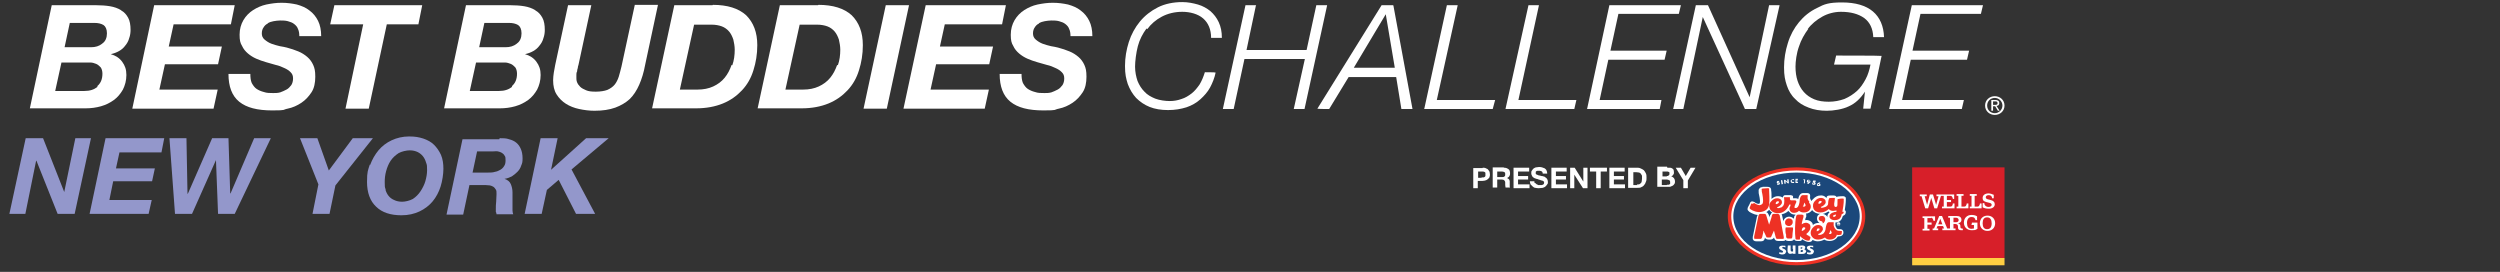 <?xml version="1.0" encoding="UTF-8"?>
<svg id="Layer_1" xmlns="http://www.w3.org/2000/svg" version="1.1" viewBox="0 0 720 78.3">
  <rect x="0" y="0" width="720" height="78.3" fill="#333333" stroke="none"/>
  <!-- Generator: Adobe Illustrator 29.5.0, SVG Export Plug-In . SVG Version: 2.1.0 Build 137)  -->
  <defs>
    <style>
      .st0, .st1 {
        fill-rule: evenodd;
      }

      .st0, .st2 {
        fill: #fff;
      }

      .st3 {
        fill: #ffce42;
      }

      .st1, .st4 {
        fill: #ee3124;
      }

      .st5 {
        fill: #9397cb;
      }

      .st6 {
        fill: #d71f29;
      }

      .st7 {
        fill: #1b487b;
      }
    </style>
  </defs>
  <path class="st2" d="M574.5,32.6c-1.2,0-2.2-.9-2.2-2.2s1-2.2,2.2-2.2,2.2,1,2.2,2.2-1,2.2-2.2,2.2h0ZM574.5,27.7c-1.5,0-2.8,1.1-2.8,2.7s1.3,2.7,2.8,2.7,2.8-1.1,2.8-2.7-1.3-2.7-2.8-2.7h0Z"/>
  <path class="st2" d="M574,30.2v-1h.6c.3,0,.7,0,.7.5s-.4.5-.8.5h-.6ZM575.8,29.7c0-.6-.4-.9-1.1-.9h-1.2v3.1h.5v-1.3h.6l.8,1.3h.5l-.9-1.4c.5,0,.8-.3.8-.8h0Z"/>
  <path class="st2" d="M29.4,12.6c-.9.7-1.9,1-3.2,1h-7.6l1.5-7h7.1c1.1,0,1.9.2,2.6.6.6.4,1,1.2,1,2.4s-.4,2.3-1.3,2.9h0ZM28.1,25c-1,.8-2.2,1.2-3.8,1.2h-8.4l1.8-8.2h6.5c.6,0,1.2,0,1.8,0,.6,0,1.2.2,1.7.4.5.2.9.6,1.3,1,.3.4.5,1.1.5,1.8,0,1.6-.5,2.8-1.5,3.6h0ZM34.8,2.9c-.8-.5-1.9-.9-3.1-1.1-1.2-.2-2.6-.3-4.1-.3h-12.7l-6.3,29.7h16.1c1.5,0,3-.2,4.4-.6,1.4-.4,2.6-1,3.7-1.8,1.1-.8,1.9-1.8,2.6-3,.6-1.2,1-2.6,1-4.2s-.4-2.7-1.2-3.8c-.8-1.1-1.9-1.8-3.3-2.2h0c.9-.2,1.7-.5,2.4-.9.7-.4,1.3-.9,1.8-1.6.5-.6.9-1.3,1.1-2.1.3-.8.4-1.6.4-2.4,0-1.4-.2-2.6-.7-3.5-.5-.9-1.1-1.6-2-2.1h0Z"/>
  <polygon class="st2" points="50 7 66.5 7 67.6 1.5 44.4 1.5 38.1 31.3 61.5 31.3 62.7 25.8 45.9 25.8 47.5 18.5 62.8 18.5 63.9 13.4 48.6 13.4 50 7 50 7"/>
  <path class="st2" d="M77.1,6.7c.5-.3,1.1-.5,1.7-.6.6-.1,1.3-.2,1.9-.2s1.5,0,2.2.2c.7.2,1.3.4,1.8.8.5.4.9.8,1.1,1.4.3.6.4,1.3.4,2.1h6.3c0-1.7-.3-3.2-.9-4.4-.6-1.2-1.4-2.2-2.5-3-1-.8-2.2-1.3-3.6-1.7-1.4-.3-2.8-.5-4.4-.5s-2.9.2-4.4.5c-1.4.3-2.7.9-3.8,1.6-1.1.7-2.1,1.7-2.8,2.9-.7,1.2-1.1,2.6-1.1,4.2s.2,2.4.7,3.2c.4.9,1,1.6,1.7,2.2.7.6,1.5,1.1,2.4,1.5.9.4,1.8.7,2.8,1,.9.3,1.9.5,2.8.8.9.2,1.7.5,2.5.9.7.3,1.3.7,1.8,1.2.5.5.7,1,.7,1.8s-.2,1.4-.5,1.9c-.4.5-.8,1-1.4,1.3-.6.3-1.2.6-1.8.8-.7.2-1.4.2-2,.2-1,0-1.9,0-2.7-.3-.8-.2-1.5-.5-2.1-.9-.6-.4-1-1-1.4-1.7-.3-.7-.4-1.6-.4-2.6h-6.3c0,3.6,1,6.3,3.1,8,2.1,1.7,5.2,2.5,9.5,2.5s2.9-.2,4.4-.5c1.5-.3,2.8-.9,4-1.7,1.2-.8,2.1-1.8,2.9-3,.8-1.2,1.1-2.8,1.1-4.5s-.2-2.5-.6-3.4c-.4-.9-1-1.7-1.7-2.3-.7-.6-1.6-1.2-2.6-1.6-1-.4-2.1-.8-3.3-1.1-.5-.1-1.2-.3-2-.4-.8-.2-1.6-.4-2.4-.7-.8-.3-1.4-.7-2-1.2-.6-.5-.8-1.1-.8-1.8s.2-1.3.5-1.7c.3-.5.7-.9,1.2-1.1h0Z"/>
  <polygon class="st2" points="95.1 7 104.6 7 99.5 31.3 106.2 31.3 111.4 7 120.5 7 121.6 1.5 96.3 1.5 95.1 7 95.1 7"/>
  <path class="st2" d="M148.8,12.6c-.9.7-1.9,1-3.2,1h-7.6l1.5-7h7.1c1.1,0,1.9.2,2.6.6.6.4,1,1.2,1,2.4s-.4,2.3-1.3,2.9h0ZM147.5,25c-1,.8-2.2,1.2-3.8,1.2h-8.4l1.8-8.2h6.5c.6,0,1.2,0,1.8,0,.6,0,1.2.2,1.7.4.5.2.9.6,1.3,1,.3.4.5,1.1.5,1.8,0,1.6-.5,2.8-1.5,3.6h0ZM154.1,2.9c-.8-.5-1.9-.9-3.1-1.1-1.2-.2-2.6-.3-4.1-.3h-12.7l-6.3,29.7h16.1c1.5,0,3-.2,4.4-.6,1.4-.4,2.6-1,3.7-1.8,1.1-.8,1.9-1.8,2.6-3,.6-1.2,1-2.6,1-4.2s-.4-2.7-1.2-3.8c-.8-1.1-1.9-1.8-3.3-2.2h0c.9-.2,1.7-.5,2.4-.9.7-.4,1.3-.9,1.8-1.6.5-.6.9-1.3,1.1-2.1.3-.8.4-1.6.4-2.4,0-1.4-.2-2.6-.7-3.5-.5-.9-1.1-1.6-2-2.1h0Z"/>
  <path class="st2" d="M182.8,1.5l-3.8,17.6c-.3,1.1-.5,2.1-.8,3-.3.9-.7,1.7-1.2,2.3-.5.6-1.2,1.1-2.1,1.5-.8.3-2,.5-3.3.5s-2.1-.1-2.8-.4c-.7-.3-1.3-.6-1.7-1-.4-.4-.7-.8-.9-1.3-.2-.5-.2-.9-.2-1.2s0-.5,0-.9c0-.3,0-.7.2-1,0-.4.1-.7.2-1,0-.3.1-.6.2-.9l3.7-17.2h-6.7l-3.7,17.2c-.1.7-.3,1.5-.4,2.2-.1.7-.2,1.5-.2,2.2,0,1.6.3,3,1,4.1.7,1.1,1.6,2,2.7,2.7,1.1.7,2.4,1.2,3.8,1.5,1.4.3,2.9.5,4.4.5,2.4,0,4.3-.3,6-.9,1.6-.6,3-1.4,4.2-2.5,1.1-1.1,2-2.5,2.7-4.1.7-1.6,1.3-3.5,1.7-5.7l3.7-17.3h-6.7Z"/>
  <path class="st2" d="M210.7,18.7c-.5,1.4-1.1,2.6-2,3.7-.9,1.1-2,1.9-3.3,2.5-1.3.6-2.8.9-4.5.9h-5.1l4.1-18.7h5c1.2,0,2.2.2,3,.5.8.3,1.5.8,2.1,1.5.5.6.9,1.4,1.2,2.3.2.9.4,1.9.4,2.9,0,1.6-.2,3.1-.7,4.5h0ZM205.2,1.5h-11l-6.4,29.7h12.7c2.9,0,5.5-.5,7.7-1.4,2.2-.9,4-2.2,5.5-3.8,1.5-1.6,2.6-3.5,3.3-5.8.7-2.2,1.1-4.6,1.1-7.2,0-3.7-1.1-6.5-3.2-8.6-2.2-2-5.4-3-9.6-3h0Z"/>
  <path class="st2" d="M241.1,18.7c-.5,1.4-1.1,2.6-2,3.7-.9,1.1-2,1.9-3.3,2.5-1.3.6-2.8.9-4.5.9h-5.1l4.1-18.7h5c1.2,0,2.2.2,3,.5.8.3,1.5.8,2.1,1.5.5.6.9,1.4,1.2,2.3.2.9.4,1.9.4,2.9,0,1.6-.2,3.1-.7,4.5h0ZM235.6,1.5h-11l-6.4,29.7h12.7c2.9,0,5.5-.5,7.7-1.4,2.2-.9,4-2.2,5.5-3.8,1.5-1.6,2.6-3.5,3.3-5.8.7-2.2,1.1-4.6,1.1-7.2,0-3.7-1.1-6.5-3.2-8.6-2.2-2-5.4-3-9.6-3h0Z"/>
  <polygon class="st2" points="255.1 1.5 248.7 31.3 255.4 31.3 261.8 1.5 255.1 1.5 255.1 1.5"/>
  <polygon class="st2" points="272.1 7 288.6 7 289.7 1.5 266.6 1.5 260.2 31.3 283.6 31.3 284.8 25.8 268 25.8 269.6 18.5 284.9 18.5 286 13.4 270.7 13.4 272.1 7 272.1 7"/>
  <path class="st2" d="M299.2,6.7c.5-.3,1.1-.5,1.7-.6.6-.1,1.3-.2,1.9-.2s1.5,0,2.2.2c.7.2,1.3.4,1.8.8.5.4.9.8,1.1,1.4.3.6.4,1.3.4,2.1h6.3c0-1.7-.3-3.2-.9-4.4-.6-1.2-1.4-2.2-2.5-3-1-.8-2.2-1.3-3.6-1.7-1.4-.3-2.8-.5-4.4-.5s-2.9.2-4.4.5c-1.4.3-2.7.9-3.8,1.6-1.1.7-2.1,1.7-2.8,2.9-.7,1.2-1.1,2.6-1.1,4.2s.2,2.4.7,3.2c.4.9,1,1.6,1.7,2.2.7.6,1.5,1.1,2.4,1.5.9.4,1.8.7,2.8,1,.9.3,1.9.5,2.8.8.9.2,1.7.5,2.5.9.7.3,1.3.7,1.8,1.2.5.5.7,1,.7,1.8s-.2,1.4-.5,1.9c-.4.5-.8,1-1.4,1.3-.6.3-1.2.6-1.8.8-.7.2-1.4.2-2,.2-1,0-1.9,0-2.7-.3-.8-.2-1.5-.5-2.1-.9-.6-.4-1-1-1.4-1.7-.3-.7-.4-1.6-.4-2.6h-6.3c0,3.6,1,6.3,3.1,8,2.1,1.7,5.2,2.5,9.5,2.5s2.9-.2,4.4-.5c1.5-.3,2.8-.9,4-1.7,1.2-.8,2.1-1.8,2.9-3,.8-1.2,1.1-2.8,1.1-4.5s-.2-2.5-.6-3.4c-.4-.9-1-1.7-1.7-2.3-.7-.6-1.6-1.2-2.6-1.6-1-.4-2.1-.8-3.3-1.1-.5-.1-1.2-.3-2-.4-.8-.2-1.6-.4-2.4-.7-.8-.3-1.4-.7-2-1.2-.6-.5-.8-1.1-.8-1.8s.2-1.3.5-1.7c.3-.5.7-.9,1.2-1.1h0Z"/>
  <path class="st2" d="M330.4,8.4c1.1-1.5,2.5-2.7,4.2-3.6,1.7-.9,3.7-1.4,5.9-1.4s4.5.6,6,1.9c1.5,1.3,2.3,3.2,2.3,5.6h0c0,0,3.1,0,3.1,0h0c0-1.8-.3-3.2-.9-4.5-.6-1.3-1.4-2.3-2.4-3.2-1-.8-2.2-1.5-3.6-1.9-1.4-.4-2.9-.7-4.5-.7-2.6,0-5,.5-7,1.5-2,1-3.8,2.4-5.2,4.1-1.4,1.7-2.5,3.7-3.2,5.9-.7,2.2-1.1,4.5-1.1,6.9s.3,3.6.8,5.2c.6,1.6,1.4,2.9,2.4,4,1.1,1.1,2.4,2,3.9,2.6,1.5.6,3.3.9,5.3.9s3.7-.3,5.3-.8c1.5-.5,2.9-1.3,4-2.3,1.1-1,2.1-2.1,2.8-3.4.7-1.3,1.3-2.8,1.6-4.3h0c0-.1-3.1-.1-3.1-.1h0c-.4,1.3-.9,2.5-1.5,3.5-.7,1-1.4,1.9-2.3,2.6-.9.7-1.9,1.3-2.9,1.6-1.1.4-2.2.6-3.4.6s-2.9-.2-4.2-.7c-1.2-.5-2.3-1.1-3.1-2-.9-.9-1.5-1.9-2-3.1-.4-1.2-.7-2.6-.7-4.1s.3-4,.8-5.9c.5-1.9,1.4-3.6,2.5-5.1h0Z"/>
  <polygon class="st2" points="382.2 1.5 379.1 1.5 376.3 14.4 359 14.4 361.7 1.6 361.8 1.5 358.7 1.5 352.2 31.3 352.2 31.4 355.3 31.4 358.4 17 375.8 17 372.6 31.4 375.7 31.4 382.2 1.6 382.2 1.5 382.2 1.5"/>
  <path class="st2" d="M401.6,19.5h-11.7l9.2-15.4,2.6,15.4h0ZM401.2,1.5h-3.3l-18.5,29.8h0c0,.1,3.4.1,3.4.1l5.6-9.2h13.7l1.5,9.2h0c0,0,3.2,0,3.2,0l-5.5-29.8h0Z"/>
  <polygon class="st2" points="419.8 1.6 419.8 1.5 416.7 1.5 410.2 31.3 410.1 31.4 429.9 31.4 430.6 28.8 413.8 28.8 419.8 1.6 419.8 1.6"/>
  <polygon class="st2" points="443.2 1.6 443.2 1.5 440.2 1.5 433.6 31.3 433.6 31.4 453.4 31.4 454 28.8 437.3 28.8 443.2 1.6 443.2 1.6"/>
  <polygon class="st2" points="466.1 4 483.5 4 484.1 1.5 463.5 1.5 457.1 31.3 457 31.4 478 31.4 478.5 28.8 460.7 28.8 463.2 17.2 479.4 17.2 480 14.6 463.8 14.6 466.1 4 466.1 4"/>
  <polygon class="st2" points="503.9 28 491.9 1.5 491.8 1.5 488.4 1.5 481.9 31.3 481.8 31.4 484.8 31.4 490.4 4.9 502.5 31.3 502.5 31.4 505.8 31.4 512.5 1.6 512.5 1.5 509.5 1.5 503.9 28 503.9 28"/>
  <path class="st2" d="M520.6,8.4c1.1-1.5,2.6-2.7,4.2-3.6,1.6-.9,3.5-1.4,5.4-1.4,2.8,0,5,.6,6.7,1.8,1.6,1.2,2.5,3,2.6,5.5h0c0,0,3.1,0,3.1,0h0c-.1-3.2-1.2-5.7-3.2-7.4-2-1.7-5-2.6-8.9-2.6s-5.1.5-7.2,1.6c-2.1,1-3.8,2.4-5.2,4.1-1.4,1.7-2.5,3.7-3.2,6-.7,2.2-1.1,4.6-1.1,7s.3,3.7.8,5.2c.5,1.5,1.3,2.9,2.4,3.9,1,1.1,2.3,1.9,3.9,2.5,1.5.6,3.3.9,5.2.9s4.6-.4,6.4-1.3c1.8-.8,3.3-2.2,4.6-4.2l-.5,4.9h2.1l3.2-15.2h0c0-.1-13.1-.1-13.1-.1l-.6,2.6h10.5c-.3,1.5-.7,2.9-1.4,4.2-.7,1.3-1.5,2.5-2.5,3.4s-2.2,1.7-3.6,2.3c-1.4.5-2.9.8-4.5.8s-3-.2-4.2-.7c-1.2-.5-2.2-1.2-3-2.1-.8-.9-1.4-2-1.8-3.2-.4-1.2-.6-2.6-.6-4.1s.3-3.9,1-5.8c.6-1.9,1.6-3.6,2.7-5.1h0Z"/>
  <polygon class="st2" points="544.1 31.3 544.1 31.4 565 31.4 565.6 28.8 547.8 28.8 550.3 17.2 566.5 17.2 567.1 14.6 550.8 14.6 553.1 4 570.5 4 571.1 1.5 550.6 1.5 544.1 31.3 544.1 31.3"/>
  <polygon class="st5" points="12.4 39.8 18.5 55.3 18.5 55.3 21.7 39.8 26.2 39.8 21.5 61.6 16.6 61.6 10.5 46.3 10.4 46.3 7.3 61.6 2.7 61.6 7.4 39.8 12.4 39.8 12.4 39.8"/>
  <polygon class="st5" points="47.3 39.8 46.5 43.9 34.4 43.9 33.4 48.5 44.6 48.5 43.8 52.2 32.6 52.2 31.5 57.6 43.7 57.6 42.8 61.6 25.8 61.6 30.4 39.8 47.3 39.8 47.3 39.8"/>
  <polygon class="st5" points="62.8 61.6 62.2 46.1 62.2 46.1 55.3 61.6 50.4 61.6 48.8 39.8 53.7 39.8 54 55.8 54.1 55.8 61.1 39.8 65.8 39.8 66.3 55.7 66.4 55.7 73.2 39.8 78 39.8 67.6 61.6 62.8 61.6 62.8 61.6"/>
  <polygon class="st5" points="86.4 39.8 91.4 39.8 94.7 49.1 101.6 39.8 107.4 39.8 96.6 53.4 94.9 61.6 90 61.6 91.7 53.1 86.4 39.8 86.4 39.8"/>
  <path class="st5" d="M111,54.6c.2.7.5,1.3.9,1.8.4.5.9.9,1.6,1.2.6.3,1.4.5,2.3.5s2.2-.3,3.1-.8c.9-.6,1.6-1.3,2.2-2.2.6-.9,1.1-1.9,1.4-2.9.3-1.1.5-2.1.5-3.2s0-1.5-.3-2.2c-.2-.7-.5-1.3-.9-1.8-.4-.5-.9-.9-1.5-1.2-.6-.3-1.4-.5-2.3-.5s-2.3.3-3.2.8c-.9.6-1.7,1.3-2.3,2.2-.6.9-1,1.9-1.3,3-.3,1.1-.4,2.1-.4,3.2s0,1.5.3,2.1h0ZM106.6,47.5c.6-1.6,1.4-3,2.4-4.2,1-1.2,2.3-2.2,3.8-2.9,1.5-.7,3.2-1.1,5-1.1s2.8.2,4.1.6c1.2.4,2.3,1,3.1,1.8.8.8,1.5,1.8,2,2.9.5,1.2.7,2.5.7,4s-.3,3.5-.8,5.1c-.5,1.6-1.3,3.1-2.3,4.3-1,1.2-2.3,2.2-3.8,2.9-1.5.7-3.2,1.1-5.2,1.1-3.1,0-5.6-.8-7.3-2.5-1.7-1.6-2.6-4-2.6-7.1s.3-3.4.8-5h0Z"/>
  <path class="st5" d="M140.6,49.7c.7,0,1.3,0,1.9-.2.6-.1,1.1-.3,1.6-.6.5-.3.8-.6,1.1-1.1.3-.4.4-1,.4-1.6s0-1.1-.3-1.4c-.2-.4-.5-.6-.8-.8-.3-.2-.7-.3-1.1-.4s-.9,0-1.4,0h-4.6l-1.3,6.1h4.5ZM143.9,39.8c1,0,1.9,0,2.7.3.8.2,1.5.5,2.1,1,.6.5,1,1.1,1.3,1.8.3.7.5,1.6.5,2.7s-.1,1.4-.4,2.1c-.2.7-.6,1.3-1.1,1.8-.5.5-1,.9-1.6,1.3-.6.3-1.3.6-2.1.7h0c.9.3,1.5.8,1.8,1.5.3.7.5,1.5.5,2.4s0,1.1,0,1.8c0,.7,0,1.4,0,2s0,.9,0,1.4c0,.4.1.8.2,1.1h-4.8c0-.3-.1-.5-.2-.7,0-.2,0-.5,0-.7,0-.7,0-1.5.1-2.2,0-.7.1-1.5.1-2.2s0-1-.2-1.3c-.2-.3-.4-.6-.7-.8-.3-.2-.6-.3-1-.4-.4,0-.8-.1-1.3-.1h-4.6l-1.8,8.5h-4.8l4.6-21.7h10.6Z"/>
  <polygon class="st5" points="160.6 39.8 158.7 48.9 158.7 48.9 168.8 39.8 175.3 39.8 164.6 48.8 171.4 61.6 165.9 61.6 160.9 51.8 157.5 54.7 156 61.6 151.1 61.6 155.7 39.8 160.6 39.8 160.6 39.8"/>
  <polygon class="st3" points="550.7 76.4 550.7 74.3 577.3 74.3 577.3 76.4 550.7 76.4 550.7 76.4"/>
  <polygon class="st6" points="550.7 74.3 577.3 74.3 577.3 48.2 550.7 48.2 550.7 74.3 550.7 74.3"/>
  <path class="st2" d="M573.6,64.3c0-1-.4-1.7-1.3-1.7s-1.3.6-1.3,1.7.4,1.7,1.3,1.7,1.3-.6,1.3-1.7h0ZM574.6,64.3c0,1.3-.9,2.2-2.2,2.2s-2.2-.9-2.2-2.2.9-2.2,2.2-2.2,2.2.9,2.2,2.2h0ZM567.8,64.5c0,.1,0,.2,0,.3h.7v1c-.2,0-.5.1-.7.1-.9,0-1.3-.6-1.3-1.7s.5-1.7,1.3-1.7.9.3,1.1.7v.2h.5v-1.1c-.5-.3-1-.4-1.6-.4-1.3,0-2.2.9-2.2,2.2s.9,2.2,2.2,2.2,1.1-.1,1.7-.4v-1.8h-1.6c0,0,0,.2,0,.3h0ZM564.1,63.4c0-.4-.3-.7-.8-.7h-.7v1.3h.7c.5,0,.8-.2.8-.7h0ZM559.4,64.6l-.6-1.6-.6,1.6h1.2ZM565.3,65.9c0,0,0,.1,0,.2s0,.2,0,.2c-.1,0-.3,0-.5,0-.6,0-.9-.2-.9-.8v-.2c0-.6-.3-.8-1-.8h-.3v1.3h.6v.5h-3.8v-.5h.5l-.3-.7h-1.6l-.3.7h.5v.5h-1.6v-.5h.4l1.5-3.6h.8l1.5,3.6h.8v-3.1h-.5v-.5h2.4c.9,0,1.4.4,1.4,1.1s-.6,1-1.1,1h0c.5,0,.8.4.8.8v.2c0,.3.1.5.4.5s0,0,.1,0h0ZM556.1,62.7c.4,0,.5.2.7.7v.2h.5v-1.3h-3.6v.5h.5v3.1h-.5v.5h2v-.5h-.6v-1.2h1.2c0-.1,0-.2,0-.3s0-.2,0-.3h-1.2v-1.3h1.1ZM574.5,58.9c0-.7-.4-1.1-1.2-1.3l-.8-.2c-.4-.1-.6-.3-.6-.6s.3-.6.8-.6.9.2,1,.7v.2h.5v-1c-.5-.2-1-.4-1.5-.4-1,0-1.7.5-1.7,1.3s.4,1,1.1,1.2l.8.2c.5.1.7.3.7.6s-.3.6-.9.6-1-.3-1.2-.8v-.3h-.5v1.2c.5.3,1.1.4,1.8.4,1,0,1.7-.5,1.7-1.3h0ZM570.6,58.6h-.4v.2c-.2.5-.3.7-.7.7h-.8v-3.1h.6v-.5h-2v.5h.5v3.1h-.5v.5h3.4v-1.4h0ZM566.8,58.6h-.4v.2c-.2.5-.3.7-.7.7h-.8v-3.1h.6v-.5h-2v.5h.5v3.1h-.5v.5h3.4v-1.4h0ZM554.5,60.1l-1.1-3.6h-.5v-.5h2v.5h-.6l.7,2.5.8-3h.9l.9,3,.7-2.5h-.6v-.5h5.1v1.3h-.4v-.2c-.2-.5-.3-.7-.7-.7h-1v1.2h1.2c0,.1,0,.2,0,.3s0,.2,0,.3h-1.2v1.3h1c.4,0,.6-.2.7-.7v-.2h.5v1.4h-3.6v-.5h.5v-3.1h-.8l-1.1,3.6h-.8l-.9-3-.9,3h-.8Z"/>
  <path class="st4" d="M517.4,48.2c-10.9,0-19.8,6.3-19.8,14.1s8.9,14.1,19.8,14.1,19.8-6.3,19.8-14.1-8.9-14.1-19.8-14.1h0Z"/>
  <path class="st7" d="M536,62.3c0,7.1-8.3,12.9-18.5,12.9s-18.5-5.8-18.5-12.9,8.3-12.9,18.5-12.9,18.5,5.8,18.5,12.9h0Z"/>
  <path class="st2" d="M499.2,62.3c0-6.9,8.2-12.6,18.2-12.6s18.2,5.6,18.2,12.6-8.2,12.6-18.2,12.6-18.2-5.6-18.2-12.6h0ZM498.6,62.3c0,7.3,8.4,13.2,18.8,13.2s18.8-5.9,18.8-13.2-8.4-13.2-18.8-13.2-18.8,5.9-18.8,13.2h0Z"/>
  <path class="st2" d="M512.3,52.4c0,0-.2,0-.2,0,0,0-.1,0-.1.1,0,0,.1,0,.2,0h0c.2,0,.3,0,.4.2,0,.1,0,.2,0,.3,0,0-.2.2-.3.2-.2,0-.3,0-.5,0v-.3c.2,0,.3,0,.4,0,0,0,.2,0,.1-.1,0,0-.2,0-.2,0-.2,0-.4,0-.4-.2,0-.2,0-.4.3-.5.1,0,.3,0,.4,0v.3h0Z"/>
  <polygon class="st2" points="513.5 53 513.1 53.1 512.9 51.9 513.3 51.9 513.5 53 513.5 53"/>
  <polygon class="st2" points="513.8 51.8 514.1 51.8 514.8 52.4 514.8 52.4 514.7 51.7 515.1 51.6 515.2 52.8 514.9 52.8 514.2 52.2 514.2 52.2 514.3 52.9 513.9 52.9 513.8 51.8 513.8 51.8"/>
  <path class="st2" d="M516.6,51.9c0,0-.2-.1-.3-.1-.2,0-.3.2-.3.3,0,.2.2.3.4.3.1,0,.2,0,.3-.1v.4c0,0-.2,0-.3,0-.2,0-.4,0-.5-.1-.1-.1-.2-.2-.2-.4,0-.2,0-.3.2-.4.1-.1.3-.2.5-.2.1,0,.2,0,.3,0v.4h0Z"/>
  <polygon class="st2" points="517.4 51.8 517.4 52 517.8 52 517.8 52.2 517.4 52.2 517.4 52.4 517.8 52.4 517.8 52.7 517.1 52.7 517.1 51.5 517.8 51.5 517.8 51.8 517.4 51.8 517.4 51.8"/>
  <polygon class="st2" points="519.4 51.9 519.4 51.6 519.9 51.7 519.8 52.8 519.5 52.8 519.6 51.9 519.4 51.9 519.4 51.9"/>
  <path class="st2" d="M520.8,52.1c0,.1,0,.2.2.2.1,0,.2,0,.2-.2,0-.1,0-.2-.2-.2-.1,0-.2,0-.2.2h0ZM520.5,52.9l.4-.3h0c0,0-.1,0-.2,0-.3,0-.4-.3-.3-.5,0-.3.3-.4.6-.3.1,0,.3,0,.3.2,0,0,.1.2.1.3,0,.2-.1.3-.3.4l-.3.3h-.4Z"/>
  <path class="st2" d="M522.4,52.3h0c0,.1.1.1.1.1.3,0,.4.3.4.5,0,.1-.1.2-.2.3-.1,0-.3,0-.4,0-.1,0-.3,0-.4-.2v-.3c.2,0,.3.2.4.2.1,0,.2,0,.2-.1,0-.1-.1-.2-.2-.2,0,0-.2,0-.3,0l.2-.6h.7c0,.1,0,.4,0,.4h-.4Z"/>
  <path class="st2" d="M523.9,53.2c0,0,0-.2-.1-.2-.1,0-.2,0-.3.1,0,0,0,.2.2.2.1,0,.2,0,.3-.1h0ZM524.3,52.5l-.5.3h0c0,0,.1,0,.2,0,.2,0,.3.3.3.5,0,.3-.4.3-.7.3-.1,0-.2-.1-.3-.2,0-.1-.1-.2,0-.3,0-.2.2-.3.3-.4l.4-.2h.4Z"/>
  <path class="st2" d="M516.4,71.7c0,.6,0,.7,0,.7,0,0-.3.1-.5,0-.2-.1-.2-.3-.2-.8s0-.6,0-.9c-.3,0-.6,0-.8,0,0,.2-.1.7-.1,1.1s0,.8.2,1c.1.2.3.3.6.3,0,0,.3,0,.6-.1h.2c0-.1,0,0,0,.1.1,0,.7,0,.7,0,0,0,0-2.2,0-2.4-.2,0-.6,0-.8,0,0,.4,0,.7,0,1h0Z"/>
  <path class="st2" d="M514.4,72.6c.1-.5-.3-.8-.8-1-.2,0-.3-.1-.3-.3,0-.3.6-.2.9,0,0,0,0-.3,0-.5,0,0-1.6-.3-1.8.4-.1.5.3.7.7.9.3.1.5.3.4.5,0,.2-.7.2-1,0,0,0-.1.3-.1.5.6.3,1.8.3,1.9-.4h0Z"/>
  <path class="st2" d="M522.4,72.6c.1-.5-.3-.8-.8-1-.2,0-.3-.1-.3-.3,0-.3.6-.2.9,0,0,0,0-.3,0-.5,0,0-1.6-.3-1.8.4-.1.5.3.7.7.9.3.1.5.3.4.5,0,.2-.7.2-1,0,0,0-.1.3-.1.5.6.3,1.8.3,1.9-.4h0Z"/>
  <path class="st2" d="M518.6,72.6s0-.4,0-.5c.1-.1.7-.2.7.2,0,.3-.7.3-.7.3h0ZM518.6,71.7s0-.5,0-.5c.1,0,.6,0,.5.2,0,.2-.5.3-.6.3h0ZM520.1,72.3c0-.4-.5-.5-.5-.5,0,0,.4-.2.3-.7-.2-.7-1.9-.3-2-.3,0,.1,0,2.3,0,2.3,0,0,.8.1,1.5,0,.3,0,.8-.3.8-.9h0ZM519.1,71.5h0Z"/>
  <path class="st0" d="M516.2,56.4s0,0,0,0c0,0,0,0,0,0,0,0,0,0,0,0h0ZM526.3,62.1s0,0,0,.1c0,0,0,.2,0,.3,0,0,0,0,0,0-.2-.4-.7-.8-1.3-.9.6-.1,1.1-.4,1.6-.7,0,0,.2.1.3.2-.3.3-.5.6-.6,1h0ZM526.1,60.5s0,0,0,0c0,0,0,0,0,0h0ZM523.3,63c0,.4.2.9.7,1.2,0,0-.2,0-.3,0-.6,0-1.1.2-1.6.6,0-.5-.3-.8-.7-1.1-.5-.3-1-.4-1.5-.3,0-.4.2-.8.3-1,0-.2,0-.3,0-.4,0-.2,0-.4-.1-.5.8,0,1.4-.5,1.8-1,.5.7,1.4,1.1,2.4,1.1,0,0,0,0,0,0-.3,0-.5.2-.6.3-.3.2-.4.7-.4,1h0ZM516.8,62c0,.3-.1.6-.2,1,0,0,0,0-.1-.1-.3-.3-.8-.5-1.2-.5-.8,0-1.5.5-1.7,1.3-.2-.8-.3-1.4-.3-1.4h0c0-.2-.1-.4-.2-.6.3,0,.7-.2,1-.3,0,0,0,0,0,0,.4-.2.7-.4,1-.7,0,.1,0,.2.2.3.4.5.9.8,1.5.8,0,0,.2,0,.3,0,0,.1-.1.2-.2.4h0ZM509.8,61.9c0,0-.1.4-.2.7,0-.3-.2-.7-.2-.7-.2-.5-.4-.7-.7-.8.3-.2.6-.4.8-.7.2.3.5.6.9.8-.2.1-.4.3-.5.7h0ZM530.9,62.1c.6-.2.7-.7.7-1.1s0,0,0,0c0,0,0-.3-.3-.5.1-.7.3-2,.3-2.9s0-.4,0-.5c0-.1,0-.5-.7-.6-.3,0-1.4,0-2,.2-.2-.4-.7-.4-.8-.4-.4,0-.8,0-1,0-.5,0-.9.1-1,.4,0,.1,0,.2-.1.3,0,0-.1-.1-.2-.2-.4-.4-1-.6-1.6-.5-.7,0-1.5.4-2.1,1.1-.2.2-.3.3-.4.5,0,0,0,0,0,0,0,0,0,0,0,0,0,0,0,0,0,0,0,0,0,0,0,0-.3-.5-.4-.7-.4-1h0c0-.3.1-.7-.1-1-.2-.2-.4-.3-.8-.3,0,0-1.1,0-1.1,0-.9,0-1.3,1-1.4,1.7-.2-.1-.4-.2-.7-.2h-.2c-.2,0-.5,0-.6,0,0,0,0,0,0,0,0,0,0,0,0,0,0,0,0-.1,0-.2s0-.2,0-.3c0-.2-.2-.3-.6-.4-.1,0-.4,0-.8,0-.4,0-.7,0-.8,0-.2,0-.4,0-.6.3-.1.1-.1.3-.2.4-.4-.3-.9-.4-1.4-.4-.6,0-1.3.3-1.8.8,0-1.1,0-2-.1-2.4h0c0-.3,0-.5-.2-.8-.3-.3-.8-.3-.9-.3h-1.4c0,.1,0,.1,0,.1-.3,0-.6,0-.9.4-.3.3-.2.7-.2,1v.3c.5,2.2.4,2.6.3,2.9,0,.2-.3.2-.4.2-.2,0-.8-.2-1.1-.5-.1,0-.4-.2-.7-.2-.4,0-.6.4-.6.5h0c0,0-.2.5-.6,1.2,0,0-.1.2-.1.4s0,.2,0,.3c.1.3.5.5.5.6.1,0,1.1.8,2.4.9,0,.1-.1.3-.2.5,0,0-1.2,5.8-1.2,5.8,0,.3-.1.7.2,1,.2.2.5.3.9.3h1.3c.7,0,1-.4,1.1-1,0,0,0,0,0-.1,0,0,0,0,0,0,.2.6.9.6,1.2.6h.2c.3,0,.9,0,1.2-.6,0,0,0,0,0,0,0,0,0,0,0,0,.2.7.5,1,1.2,1h1.3c.3,0,.6,0,.8-.3.2.2.5.3.8.3h.7c.5,0,.8-.2,1-.5.1.3.4.5,1,.5h0s.4,0,.4,0h.2c.2,0,.5,0,.6-.3,0,0,.1-.1.1-.2.6.4,1.3.8,2,.8.6,0,.9-.3,1-.6,0,0,0,0,0,0,.4.2.9.4,1.5.4.9,0,1.5-.3,1.9-.5.3.2.8.4,1.5.4,1.2,0,2-.6,2.4-1.3.5,0,1-.1,1.2-.3.4-.3.4-.6.4-1h0c-.1-.8-.8-.8-1-.8h-.1c-.3,0-.6,0-.8-.2-.2-.3-.4-.7-.4-.9s0,0,0-.1c0-.1,0-.3,0-.4s0-.2,0-.3c1.5-.1,1.9-1.1,2.1-1.8h0ZM514,56s0,0,0,0c0,0,0,0,0,0h0Z"/>
  <path class="st1" d="M504.4,58.6h0c0,0-.5,1.2-.5,1.2,0,0,0,.1,0,.2,0,0,.2.2.3.3.6.4,1.9,1,3.2.7,1.2-.3,1.9-.9,2.1-2.1.2-1.2,0-3.5,0-4.2h0c0-.2,0-.4,0-.4-.1-.1-.3-.1-.4-.1,0,0-1.4.1-1.4.1,0,0-.2,0-.3.1-.1.1,0,.4,0,.6v.2c.2.8.5,2.4.3,3.2-.1.5-.6.6-.9.7-.6,0-1.4-.5-1.5-.6,0,0-.2,0-.3,0,0,0-.1.1-.1.2h0Z"/>
  <path class="st1" d="M528.3,62.4c-.1,0-.3,0-.4,0,0,0,0-.2,0-.2,0-.2.5-.4.9-.4h0s0,0,0,0c0,.3-.3.6-.5.7h0ZM523.7,58.6h0c0-.3.1-.6.4-.7.1,0,.3-.1.4,0,.1,0,.2.1.1.3,0,.2-.5.5-.8.5h0ZM531,61c0,0-.1,0-.2,0,0,0-.1,0-.2,0,0,0,0,0,0,0h0c.1-.4.5-2.7.4-3.7,0,0,0,0-.1-.1-.4-.1-1.6.1-1.7.2,0,0,0,.4,0,.7,0,.7,0,1.3-.2,1.4,0,0-.2.1-.3.1-.1,0-.2,0-.3-.1-.3-.4-.1-1.3,0-1.9,0-.3.1-.5,0-.6,0,0,0,0,0,0-.4,0-1.5,0-1.6.1-.2.5-.3.9-.3,1.4v.2c0,.3-.3.7-.8.9-.5.2-1,.3-1.2.2,0,0-.1-.1-.1-.2h0s0,0,0,0c.6-.2,1.3-.7,1.4-1.3,0-.3,0-.6-.3-.9-.3-.3-.7-.4-1.1-.4-.6,0-1.2.3-1.7.9-.6.6-.7,1.5-.4,2.2.3.7,1.1,1.1,2,1.1.9,0,1.7-.4,2.4-1h0s0,0,0,0c.7.9,2.1.4,2.2.4h0s0,0,0,0c0,0,0,.4,0,.4h0s0,0,0,0c-.7,0-1.9.4-2,1.2,0,.3,0,.6.3.8.2.2.6.4,1.1.4,1.6,0,1.9-.8,2.1-1.6h0c0-.2,0-.2.1-.2.2,0,.5,0,.5-.7h0Z"/>
  <path class="st1" d="M520,59.2c0,.1-.1.2-.3.3-.2,0-.4,0-.5,0h0s0,0,0,0c.2-.2.4-.8.4-1.2h0c0,.1.1.2.2.3.1.2.2.3.2.5s0,0,0,.2h0ZM511.4,58.7h0c0-.3.1-.6.4-.7.1,0,.3-.1.4,0,.1,0,.2.1.1.3,0,.2-.5.5-.8.5h0ZM521.1,58.1c-.4-.5-.6-.9-.5-1.4,0-.3,0-.4,0-.5,0,0-.1,0-.3,0h-1.1c-.6,0-.9,1-.9,1.6,0,.6-.3,2-1,2.1-.2,0-.3,0-.4,0-.3-.3.3-1.4.4-1.6,0-.1.1-.2,0-.4,0-.1-.2-.2-.4-.2h-.2c-.3,0-.7,0-.9,0-.4-.1-.3-.6-.3-.7,0,0,0-.1,0-.2,0,0,0,0-.1,0h0s-.3,0-.7,0c-.4,0-.7,0-.7,0,0,0-.2,0-.2,0,0,0,0,.2,0,.2,0,0,.3,1.4-.2,2.2,0,0-.2.3-.5.5-.5.2-1,.3-1.2.2,0,0-.1-.1-.1-.2h0s0,0,0,0c.6-.2,1.3-.7,1.4-1.3,0-.3,0-.6-.3-.9-.3-.3-.7-.4-1.1-.4-.6,0-1.2.3-1.7.9-.6.6-.7,1.4-.4,2.1.3.7,1.1,1.2,2,1.3.6,0,1.3,0,1.9-.4,0,0,0,0,0,0,.6-.3,1.2-1,1.6-1.8h0c0-.1.1-.3.2-.3,0,0,0,0,.2,0,.2,0,0,.3,0,.5-.2.3-.4.9,0,1.4.3.4.7.5,1.1.5.5,0,1.1-.2,1.4-.6h0s0,0,0,0c.3.2.6.5,1.4.5,1.2,0,1.9-.7,2-1.5,0-.4,0-.9-.5-1.3h0Z"/>
  <path class="st4" d="M524.7,63.8h0c.2,0,.3.3.2.4,0,0,0,0,0,.1,0,0,.3,0,.4-.2.4-.5.5-1.1.2-1.5-.1-.2-.3-.4-.8-.4-.4,0-.6.1-.7.2-.2.2-.2.4-.2.5,0,.2,0,.7.8.8h0Z"/>
  <path class="st4" d="M519.7,66.1c-.2.2-.5.4-.8.4h0,0c0-.3.1-.8.4-1,.1,0,.2-.1.4,0,0,0,.2,0,.2.1,0,0,0,0,0,.1,0,.1,0,.3-.2.4h0ZM521.3,68c-.4,0-1-.4-1.1-.6h0s0,0,0,0c.8-.6,1.3-1.4,1.2-2.1,0-.4-.2-.8-.5-.9-.6-.4-1.3-.3-2,.2h0s0,0,0,0c0-.6.4-1.7.5-2.1,0-.2,0-.4,0-.5,0,0-.2-.1-.4-.2h-.7c-.6,0-.9,0-1,.5-.4,1.8-.4,5-.2,6.4,0,.3.2.3.4.3h0s.4,0,.4,0h.2c0,0,.1,0,.2,0,0,0,.1-.2.1-.3v-.7s0,0,0,0c.4.4,1.4,1.3,2.4,1.3.3,0,.4-.1.4-.2h0c0-.2.2-.4.2-.6,0,0,0-.1,0-.2,0-.1-.3-.2-.5-.2h0Z"/>
  <path class="st4" d="M527.5,67.1c0,.1-.1.2-.3.3-.1,0-.3,0-.5,0h0s0,0,0,0c.2-.2.4-.8.4-1.2h0c0,.1.1.2.2.3.1.2.3.4.2.6h0ZM523.2,66.5h0c0-.3.1-.6.3-.7.1,0,.3,0,.4,0,.1,0,.2.1.1.3,0,.2-.5.5-.8.5h0ZM530.5,66.8c0-.3-.2-.3-.4-.3h-.2c-.3,0-.9,0-1.3-.5-.3-.4-.6-1-.5-1.5,0-.3,0-.4,0-.5,0,0-.1,0-.3,0h-1.1c-.6,0-.8,1.1-.9,1.7,0,.5-.3,1.4-.9,1.7-.5.3-1,.3-1.2.2,0,0-.1-.1-.1-.2h0s0,0,0,0c.6-.1,1.2-.7,1.4-1.3,0-.3,0-.6-.3-.9-.3-.3-.7-.4-1.1-.4-.6,0-1.1.3-1.6.9-.6.7-.7,1.7-.2,2.4h0c.4.6,1,.9,1.8.9,1,0,1.6-.4,2-.6h0s0,0,0,0c.2.3.7.6,1.4.6,1.2,0,1.9-.7,2-1.4h0s0,0,0,0c.4.2,1,0,1.2,0,.1,0,.2-.1.2-.3s0-.1,0-.2h0Z"/>
  <path class="st4" d="M515.9,65.5h-1.2c-.2,0-.3,0-.4,0,0,0-.1.3-.1.5,0,.5,0,1.1.2,1.6v.6c.1.4.3.5.6.5h.7c.3,0,.4,0,.5-.5,0-.4.1-1.5.2-2.2,0-.3,0-.4-.1-.5,0,0-.2,0-.4,0h0Z"/>
  <path class="st4" d="M515.2,65.1c.6,0,1.1-.5,1.1-1.1s-.1-.6-.3-.8c-.2-.2-.5-.3-.8-.3-.6,0-1.1.5-1.1,1.1s.1.6.3.8c.2.2.5.3.8.3h0Z"/>
  <path class="st4" d="M512.6,62.3c0-.4-.3-.7-.6-.7h-1.2c-.2,0-.4.1-.5.5,0,.3-.8,2.6-.8,2.6h0c0,0-.8-2.6-.8-2.6-.1-.3-.2-.5-.5-.5h-1.2c-.3,0-.5.2-.6.7l-1.2,5.8c0,.3,0,.5,0,.6,0,0,.2.1.4.1h1.3c.3,0,.4,0,.6-.5.1-.4.2-.9.3-1.3v-.6c.1,0,.9,1.8.9,1.8,0,.2.2.2.6.2h.2c.4,0,.5,0,.6-.2l.8-1.8.5,1.9c.1.5.3.5.6.5h1.3c.2,0,.3,0,.4-.1.1-.1,0-.3,0-.6l-1.1-5.8h0Z"/>
  <path class="st2" d="M529.4,64.5h0s0,0,0,0,0,0,0,0h0ZM529.3,64.3h.2c.1,0,.2,0,.2.2s0,.1-.1.1v.2c.1,0,0,0,0,0v-.2h-.1v.2h-.1v-.5h0ZM529.5,64.9c.2,0,.3-.2.3-.3s-.1-.3-.3-.3-.3.2-.3.3.1.3.3.3h0ZM529.5,64c.3,0,.5.2.5.5s-.2.5-.5.5-.5-.2-.5-.5.2-.5.5-.5h0Z"/>
  <path class="st2" d="M426.7,51.1c.2,0,.3,0,.4,0,.1,0,.3,0,.4-.1.1,0,.2-.2.3-.3,0-.1,0-.3,0-.4s0-.3,0-.5c0-.1-.1-.2-.3-.3-.1,0-.2-.1-.4-.1-.1,0-.3,0-.4,0h-1v1.8h1ZM427,48.3c.4,0,.7,0,1,.2.3.1.5.2.6.4.2.2.3.4.4.6,0,.2.1.5.1.7s0,.5-.1.7c0,.2-.2.4-.4.6-.2.2-.4.3-.6.4-.3.1-.6.2-1,.2h-1.4v2.1h-1.3v-5.8h2.7Z"/>
  <path class="st2" d="M432.6,51c.3,0,.5,0,.7-.2.2-.1.2-.3.2-.6s0-.5-.2-.6c-.2-.1-.4-.2-.7-.2h-1.4v1.6h1.4ZM433.1,48.3c.3,0,.5,0,.7.1.2,0,.4.2.6.3.2.1.3.3.4.5,0,.2.1.4.1.6,0,.3,0,.6-.2.9-.1.3-.4.4-.7.6h0c.2,0,.3.1.4.2.1,0,.2.2.3.3,0,.1.1.3.1.4,0,.1,0,.3,0,.4,0,0,0,.2,0,.3,0,.1,0,.3,0,.4,0,.1,0,.3,0,.4,0,.1,0,.2.1.3h-1.3c0-.2-.1-.4-.1-.7,0-.3,0-.5,0-.7,0-.3-.1-.5-.3-.7-.1-.1-.4-.2-.7-.2h-1.3v2.3h-1.3v-5.8h3.2Z"/>
  <polygon class="st2" points="440.4 48.3 440.4 49.4 437.2 49.4 437.2 50.7 440.1 50.7 440.1 51.7 437.2 51.7 437.2 53.1 440.5 53.1 440.5 54.2 435.9 54.2 435.9 48.3 440.4 48.3 440.4 48.3"/>
  <path class="st2" d="M442.3,52.8c0,.1.2.2.3.3.1,0,.3.1.4.2.2,0,.3,0,.5,0s.2,0,.4,0c.1,0,.3,0,.4-.1.1,0,.2-.1.3-.2,0,0,.1-.2.1-.4s0-.3-.2-.4c-.1,0-.2-.2-.4-.2-.2,0-.4-.1-.6-.2-.2,0-.4-.1-.6-.2-.2,0-.4-.1-.7-.2-.2,0-.4-.2-.6-.3-.2-.1-.3-.3-.4-.5-.1-.2-.2-.4-.2-.7s0-.6.2-.8c.1-.2.3-.4.5-.6.2-.1.5-.3.7-.3.3,0,.5-.1.8-.1s.6,0,.9.1.5.2.8.3c.2.2.4.3.5.6.1.2.2.5.2.9h-1.3c0-.2,0-.3-.1-.4,0-.1-.1-.2-.3-.3-.1,0-.2-.1-.4-.1-.1,0-.3,0-.4,0s-.2,0-.3,0c-.1,0-.2,0-.3.1,0,0-.2.1-.2.2,0,0,0,.2,0,.3s0,.2,0,.3c0,0,.1.1.3.2.1,0,.3.1.5.2.2,0,.5.1.9.2.1,0,.3,0,.5.1.2,0,.4.1.6.3.2.1.4.3.5.5.1.2.2.5.2.8s0,.5-.2.7c-.1.2-.3.4-.5.6-.2.2-.5.3-.8.4-.3,0-.7.1-1.1.1s-.6,0-1-.1c-.3,0-.6-.2-.8-.4-.2-.2-.4-.4-.6-.6-.1-.3-.2-.6-.2-.9h1.3c0,.2,0,.4.1.5h0Z"/>
  <polygon class="st2" points="451.2 48.3 451.2 49.4 448.1 49.4 448.1 50.7 451 50.7 451 51.7 448.1 51.7 448.1 53.1 451.3 53.1 451.3 54.2 446.8 54.2 446.8 48.3 451.2 48.3 451.2 48.3"/>
  <polygon class="st2" points="453.5 48.3 456 52.3 456 52.3 456 48.3 457.2 48.3 457.2 54.2 455.9 54.2 453.4 50.3 453.4 50.3 453.4 54.2 452.2 54.2 452.2 48.3 453.5 48.3 453.5 48.3"/>
  <polygon class="st2" points="457.9 49.4 457.9 48.3 462.8 48.3 462.8 49.4 461 49.4 461 54.2 459.7 54.2 459.7 49.4 457.9 49.4 457.9 49.4"/>
  <polygon class="st2" points="467.9 48.3 467.9 49.4 464.8 49.4 464.8 50.7 467.7 50.7 467.7 51.7 464.8 51.7 464.8 53.1 468 53.1 468 54.2 463.5 54.2 463.5 48.3 467.9 48.3 467.9 48.3"/>
  <path class="st2" d="M471.4,53.1c.2,0,.4,0,.6,0,.2,0,.3-.2.5-.3.1-.1.3-.3.3-.5,0-.2.1-.5.1-.8s0-.6,0-.8c0-.2-.2-.4-.3-.6-.1-.2-.3-.3-.5-.4-.2,0-.5-.1-.8-.1h-.9v3.7h1.2ZM471.4,48.3c.4,0,.7,0,1.1.2.3.1.6.3.9.5.2.2.4.5.6.9s.2.8.2,1.3,0,.8-.2,1.2c-.1.4-.3.7-.5.9-.2.3-.5.5-.8.6-.3.2-.7.2-1.2.2h-2.6v-5.8h2.6Z"/>
  <path class="st2" d="M480.1,53.2c.1,0,.2,0,.4,0,.1,0,.2,0,.3-.1,0,0,.2-.1.2-.2,0,0,0-.2,0-.4,0-.3,0-.5-.3-.6-.2-.1-.4-.2-.7-.2h-1.4v1.6h1.4ZM480,50.7c.2,0,.4,0,.6-.2.2-.1.2-.3.2-.5s0-.2,0-.3c0,0-.1-.2-.2-.2,0,0-.2,0-.3-.1-.1,0-.2,0-.3,0h-1.2v1.4h1.3ZM480.2,48.3c.3,0,.5,0,.8,0,.2,0,.4.1.6.2.2.1.3.3.4.4,0,.2.1.4.1.7s0,.5-.2.7c-.1.2-.3.4-.6.5.4.1.6.3.8.5.2.3.3.6.3.9s0,.6-.2.8c-.1.2-.3.4-.5.5-.2.1-.4.2-.7.3-.3,0-.5,0-.8,0h-2.9v-5.8h2.8Z"/>
  <polygon class="st2" points="482.6 48.3 484.1 48.3 485.5 50.7 486.9 48.3 488.3 48.3 486.1 52 486.1 54.2 484.8 54.2 484.8 51.9 482.6 48.3 482.6 48.3"/>
</svg>
